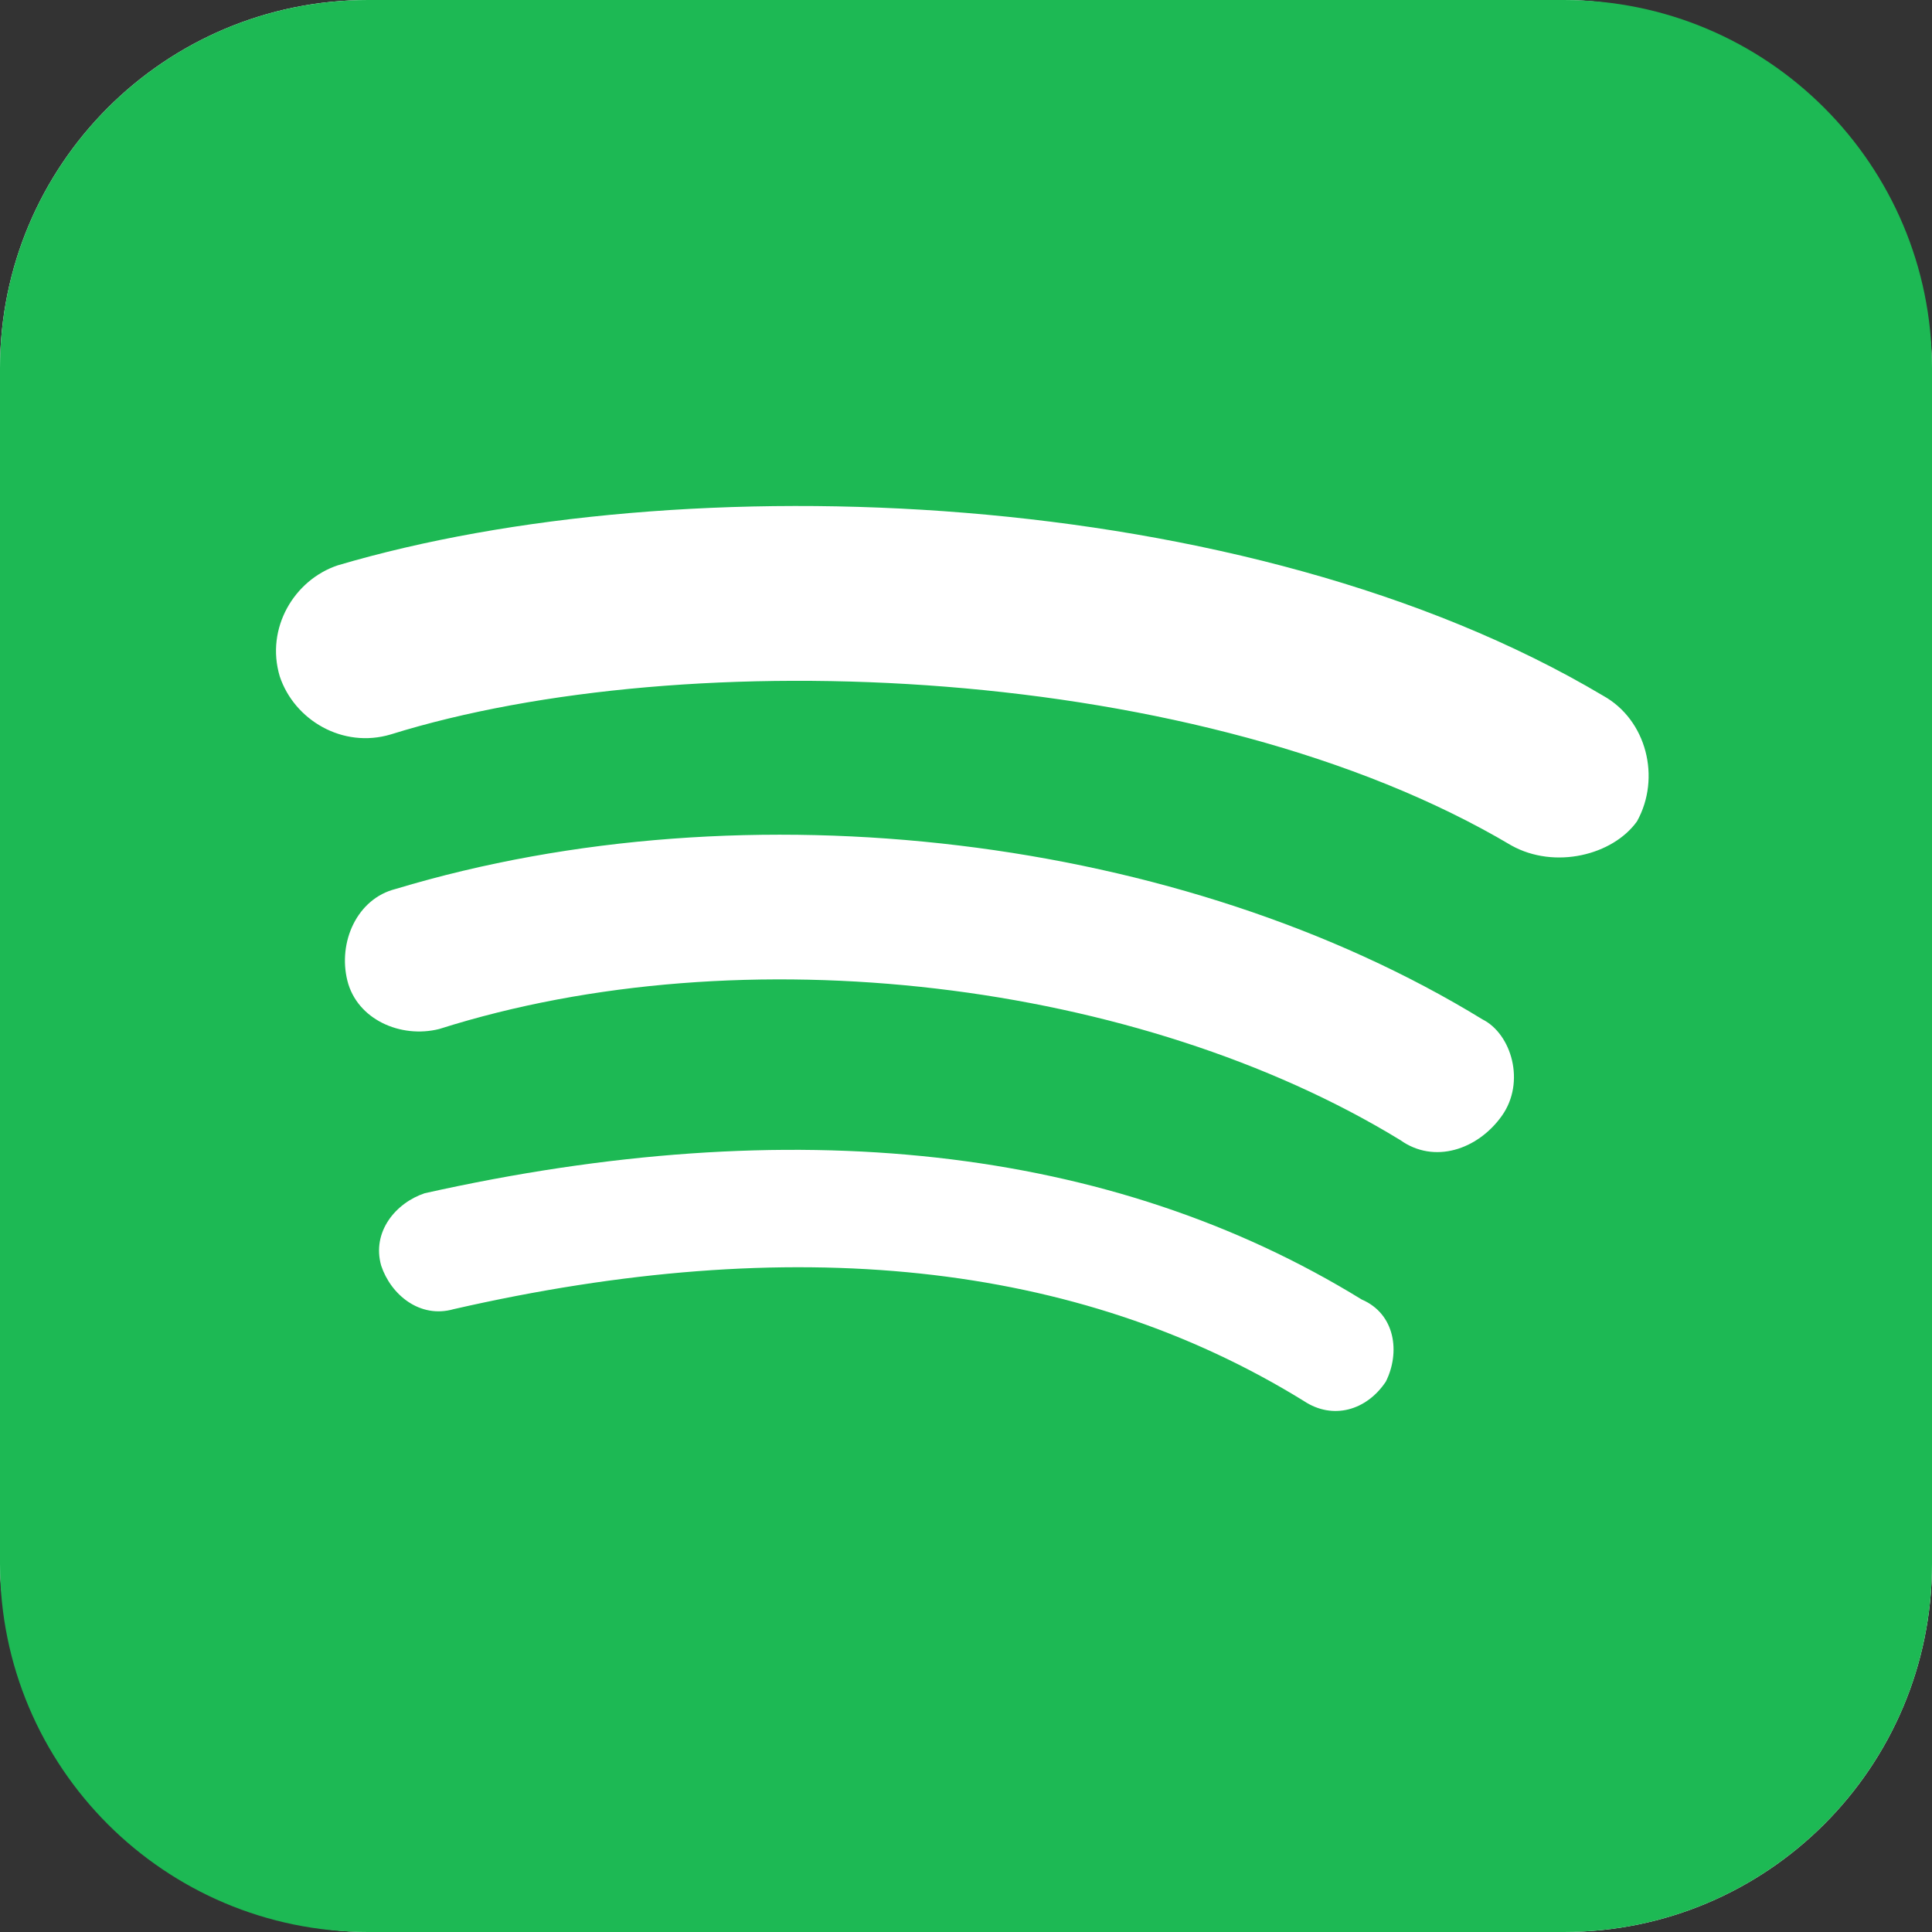 <svg width="42" height="42" viewBox="0 0 42 42" fill="none" xmlns="http://www.w3.org/2000/svg">
<rect x="0" y="0" width="42" height="42" fill="#333333" stroke="none"/>
<rect width="42" height="42" rx="8" fill="white"/>
<path fill-rule="evenodd" clip-rule="evenodd" d="M8 0C3.582 0 0 3.582 0 8V34C0 38.418 3.582 42 8 42H34C38.418 42 42 38.418 42 34V8C42 3.582 38.418 0 34 0H8ZM8.497 15.965C14.902 13.97 26.137 14.39 32.857 18.38C33.802 18.905 35.062 18.59 35.587 17.855C36.112 16.91 35.797 15.65 34.852 15.125C27.082 10.505 14.797 10.085 7.342 12.29C6.397 12.605 5.767 13.655 6.082 14.705C6.397 15.65 7.447 16.28 8.497 15.965ZM30.442 24.785C31.177 25.31 32.122 24.995 32.647 24.26C33.172 23.525 32.857 22.475 32.227 22.16C25.717 18.17 16.267 17.015 8.602 19.325C7.762 19.535 7.342 20.48 7.552 21.32C7.762 22.16 8.707 22.58 9.547 22.37C16.162 20.27 24.772 21.32 30.442 24.785ZM30.127 30.035C29.707 30.665 28.972 30.875 28.342 30.455C23.407 27.41 17.212 26.78 9.862 28.46C9.127 28.67 8.497 28.145 8.287 27.515C8.077 26.78 8.602 26.15 9.232 25.94C17.212 24.155 24.142 24.89 29.602 28.25C30.337 28.565 30.442 29.405 30.127 30.035Z" fill="#1DB954"/>
</svg>
